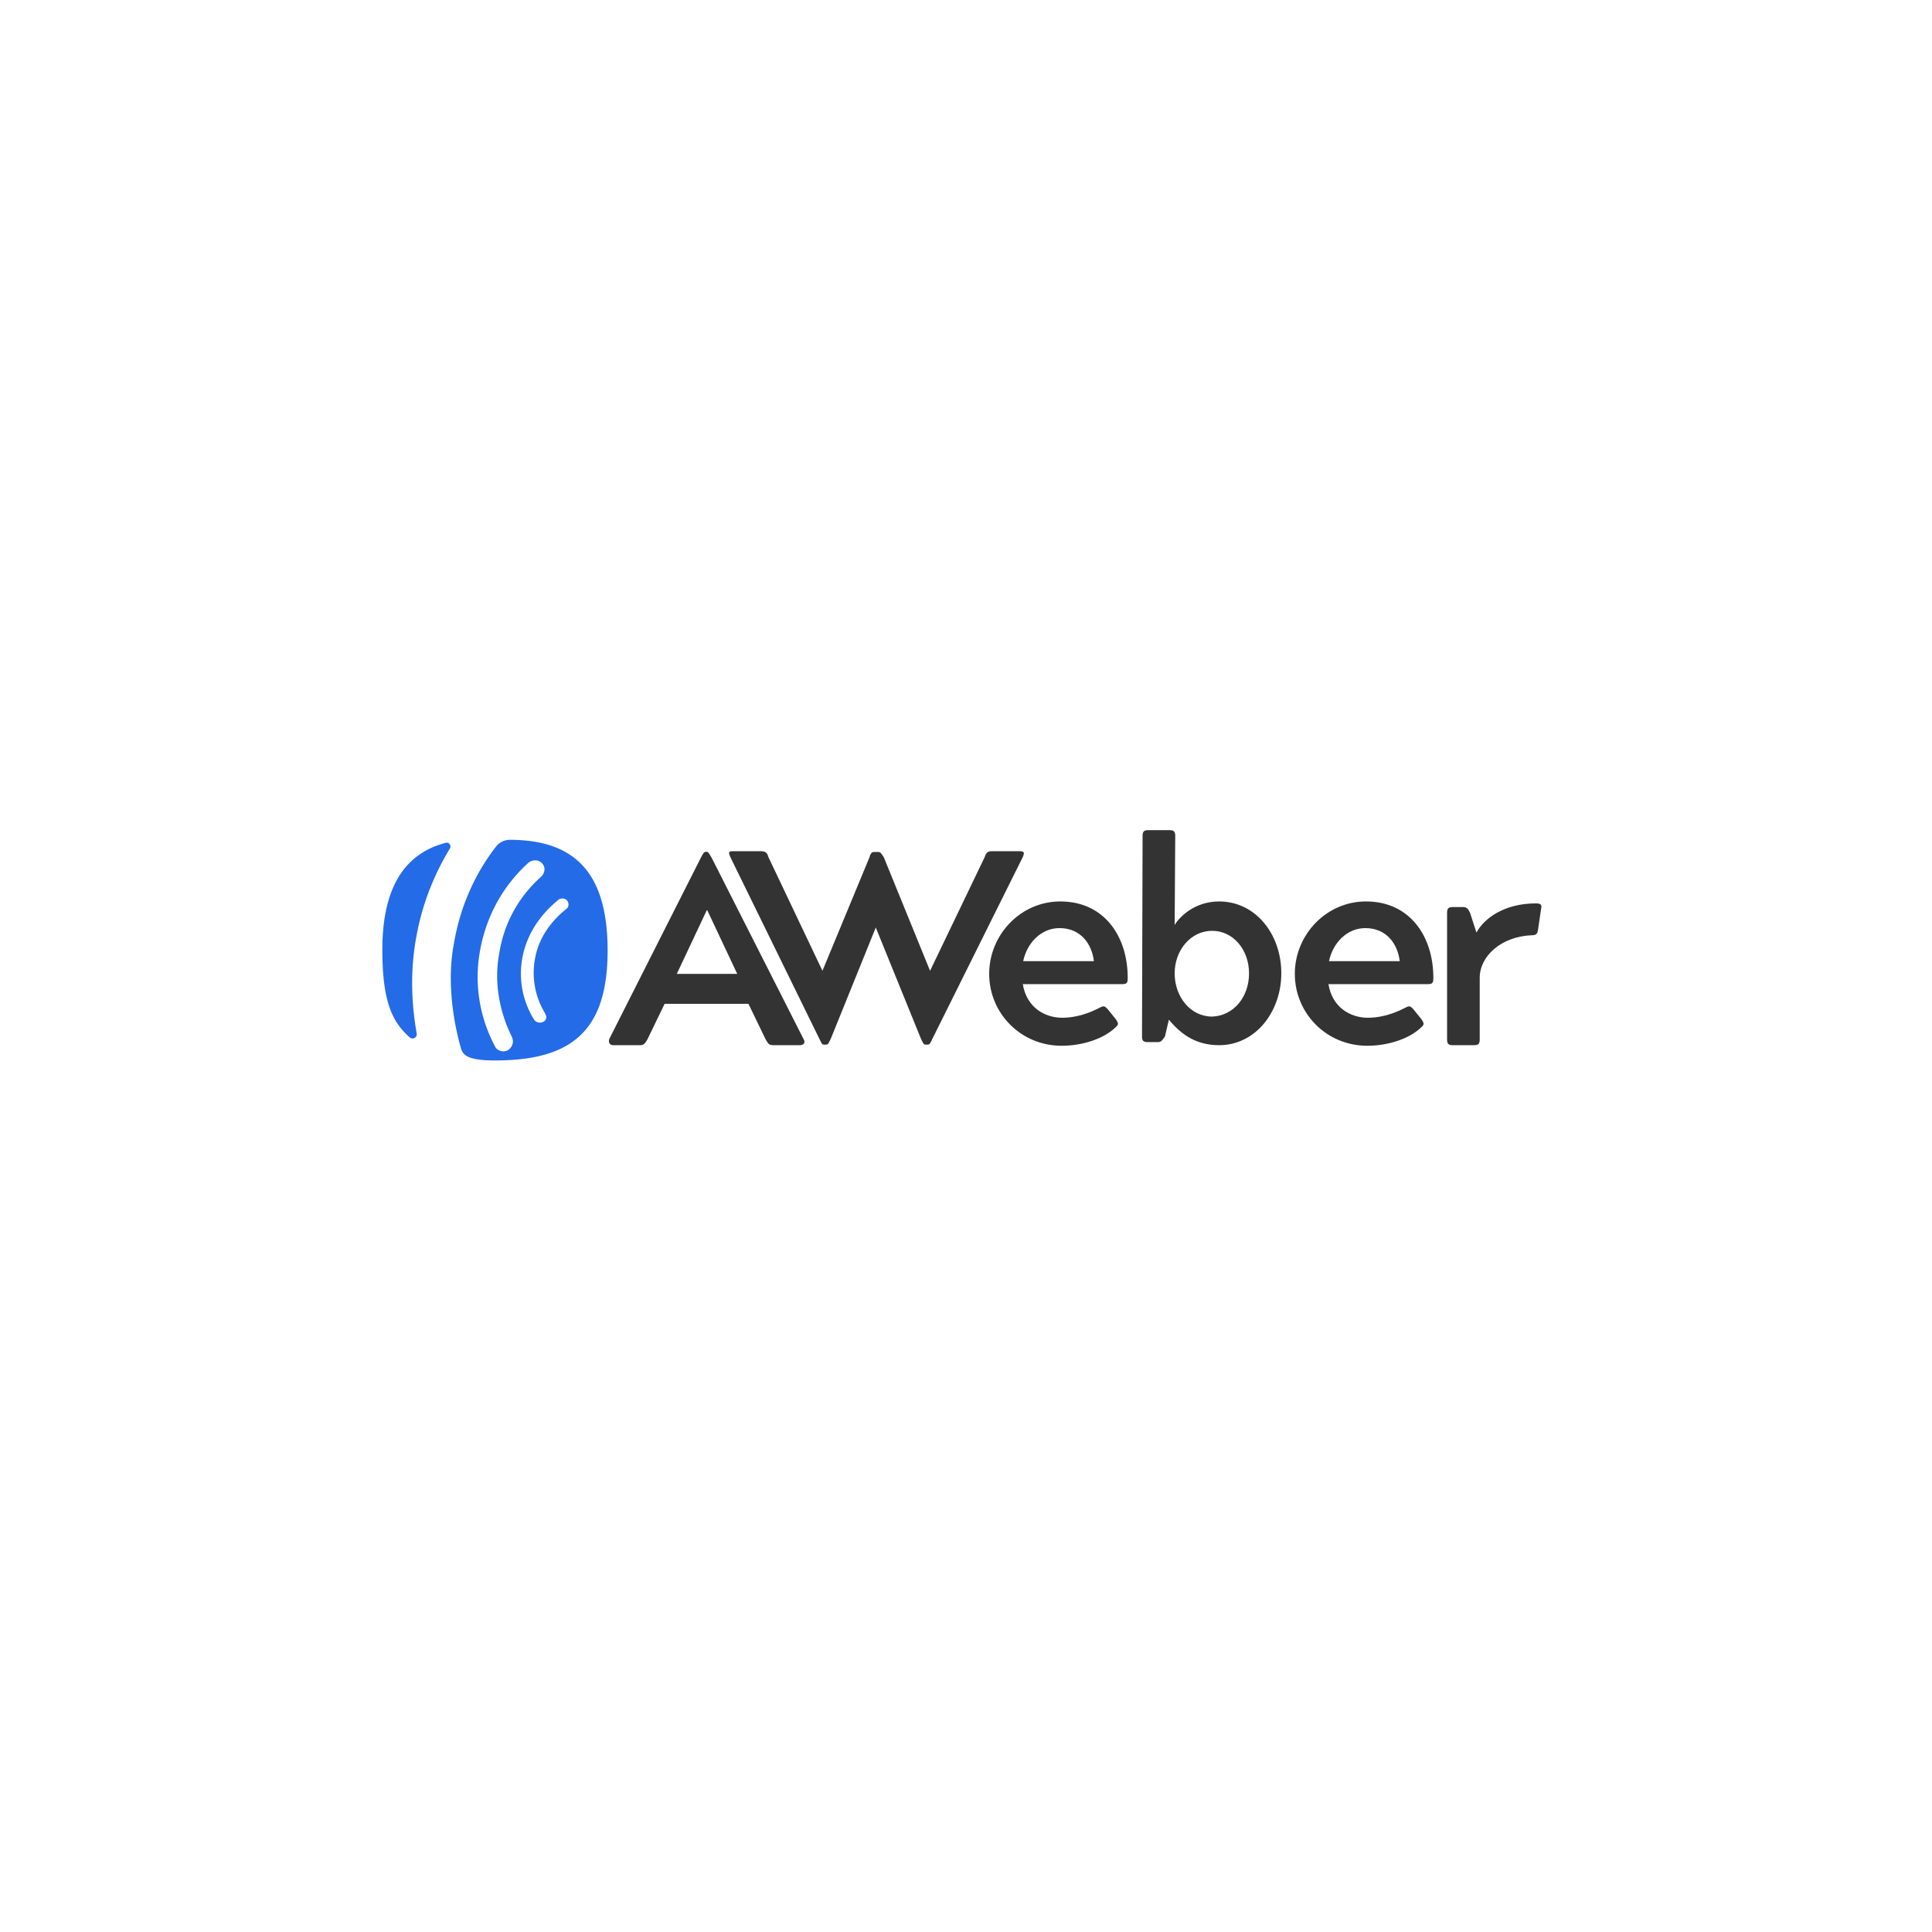 <svg xmlns="http://www.w3.org/2000/svg" width="300" height="300" fill="none"><path fill="#333" d="m94.62 161.306 14.22-28.14c.3-.6.48-.9.78-.9h.09c.3 0 .39.3.78.9l14.31 28.23c.3.48 0 .9-.6.9h-4.14c-.6 0-.78-.21-1.17-.9l-2.67-5.52H103.2l-2.67 5.52c-.39.69-.6.9-1.17.9h-4.14c-.6 0-.78-.51-.6-.99Zm19.86-10.08-4.65-9.87h-.09l-4.65 9.87h9.39Zm3.66-19.05c.69 0 .99.21 1.17.9l8.4 17.67 7.32-17.67c0-.09.09-.3.09-.3.21-.39.3-.48.6-.48h.69c.3 0 .39.21.6.48.09.09.09.21.21.3l7.2 17.67 8.49-17.67c.21-.69.48-.9 1.08-.9h4.35c.69 0 .78.21.48.9l-14.04 28.23c-.3.6-.39.9-.69.9h-.39c-.3 0-.39-.3-.69-.9l-7.02-17.28-6.99 17.28c-.3.6-.39.9-.69.9h-.39c-.3 0-.39-.3-.69-.9l-13.83-28.23c-.3-.69-.3-.9.39-.9h4.35Zm46.5 7.8c6.9 0 10.47 5.52 10.47 11.85 0 .78-.09.99-.9.99h-15.39c.6 3.66 3.45 5.22 6.12 5.22 1.38 0 3.36-.3 5.64-1.47.39-.21.6-.3.78-.3.18 0 .3.09.6.39l1.29 1.59c.39.6.48.78.09 1.17-1.98 1.98-5.43 2.97-8.49 2.97-6.33 0-11.25-5.04-11.25-11.16s4.92-11.25 11.04-11.25Zm5.22 9.27c-.3-2.58-1.98-5.13-5.34-5.13-2.85 0-5.04 2.28-5.64 5.13h10.98Zm12.54-5.61c.6-1.08 2.97-3.66 6.9-3.66 5.64 0 9.66 5.04 9.66 11.16 0 5.91-3.96 11.16-9.66 11.16-3.96 0-6.21-2.07-7.8-3.96l-.6 2.58c-.39.6-.6.9-1.08.9h-1.59c-.69 0-.9-.21-.9-.9l.09-31.11c0-.69.21-.9.9-.9h3.27c.69 0 .9.21.9.9l-.09 13.83Zm11.55 7.5c0-3.66-2.46-6.6-5.73-6.6-3.36 0-5.82 3.06-5.82 6.6 0 3.66 2.46 6.72 5.82 6.72 3.27-.12 5.73-2.97 5.73-6.72Zm18.15-11.16c6.9 0 10.47 5.52 10.47 11.85 0 .78-.09.99-.9.99h-15.39c.6 3.66 3.45 5.22 6.12 5.22 1.38 0 3.36-.3 5.64-1.47.39-.21.6-.3.78-.3.18 0 .3.09.6.39l1.29 1.59c.39.6.48.78.09 1.17-1.98 1.98-5.43 2.97-8.49 2.97-6.33 0-11.25-5.04-11.25-11.16s4.92-11.25 11.04-11.25Zm5.25 9.27c-.3-2.58-1.98-5.13-5.34-5.13-2.85 0-5.04 2.28-5.64 5.13h10.98Zm12.42 2.58v9.57c0 .69-.21.9-.9.9h-3.27c-.69 0-.9-.21-.9-.9v-19.65c0-.69.21-.9.9-.9h1.59c.6 0 .78.3 1.08.9l.99 3.06c1.17-2.16 4.26-4.53 9.27-4.53.78 0 .9.3.78.78l-.48 3.27c-.09.69-.3.9-.99.9-4.71.18-8.07 3.24-8.07 6.6Z"/><path fill="#246BE8" d="M79.14 130.406c-.78 0-1.59.39-2.07.99-3.54 4.53-5.73 9.87-6.6 15.21-.9 4.65-.48 10.56 1.08 16.08.3 1.08.9 1.98 5.34 1.98 12.03 0 17.46-4.74 17.46-17.07 0-12.15-5.16-17.19-15.21-17.19Zm-.3 32.67c-.69.39-1.68.09-1.98-.6-2.46-4.65-3.27-9.87-2.28-15.09.99-5.22 3.54-9.87 7.5-13.44.6-.48 1.59-.48 2.07.09.6.6.48 1.47-.09 2.07-3.36 2.97-5.73 7.02-6.51 11.76-.9 4.65 0 9.27 1.98 13.23v.09c.3.6 0 1.5-.69 1.89Zm9.09-21.93c-2.46 1.98-4.26 4.53-4.83 7.59-.6 3.06 0 6.12 1.59 8.7v.09c.3.39.09.99-.39 1.17-.48.21-1.08.09-1.38-.39a13.5 13.5 0 0 1-1.77-9.78c.69-3.45 2.67-6.42 5.43-8.7l.09-.09c.39-.3 1.08-.3 1.38.09.36.45.27 1.05-.12 1.32Zm-23.22 19.35c.09.6-.6.99-1.08.6-2.67-2.37-4.26-5.43-4.26-13.62 0-10.56 4.14-15.09 9.78-16.59.6-.21.99.48.69.9-2.58 4.26-4.35 8.88-5.22 13.83-.9 4.92-.78 10.05.09 14.88Z"/></svg>